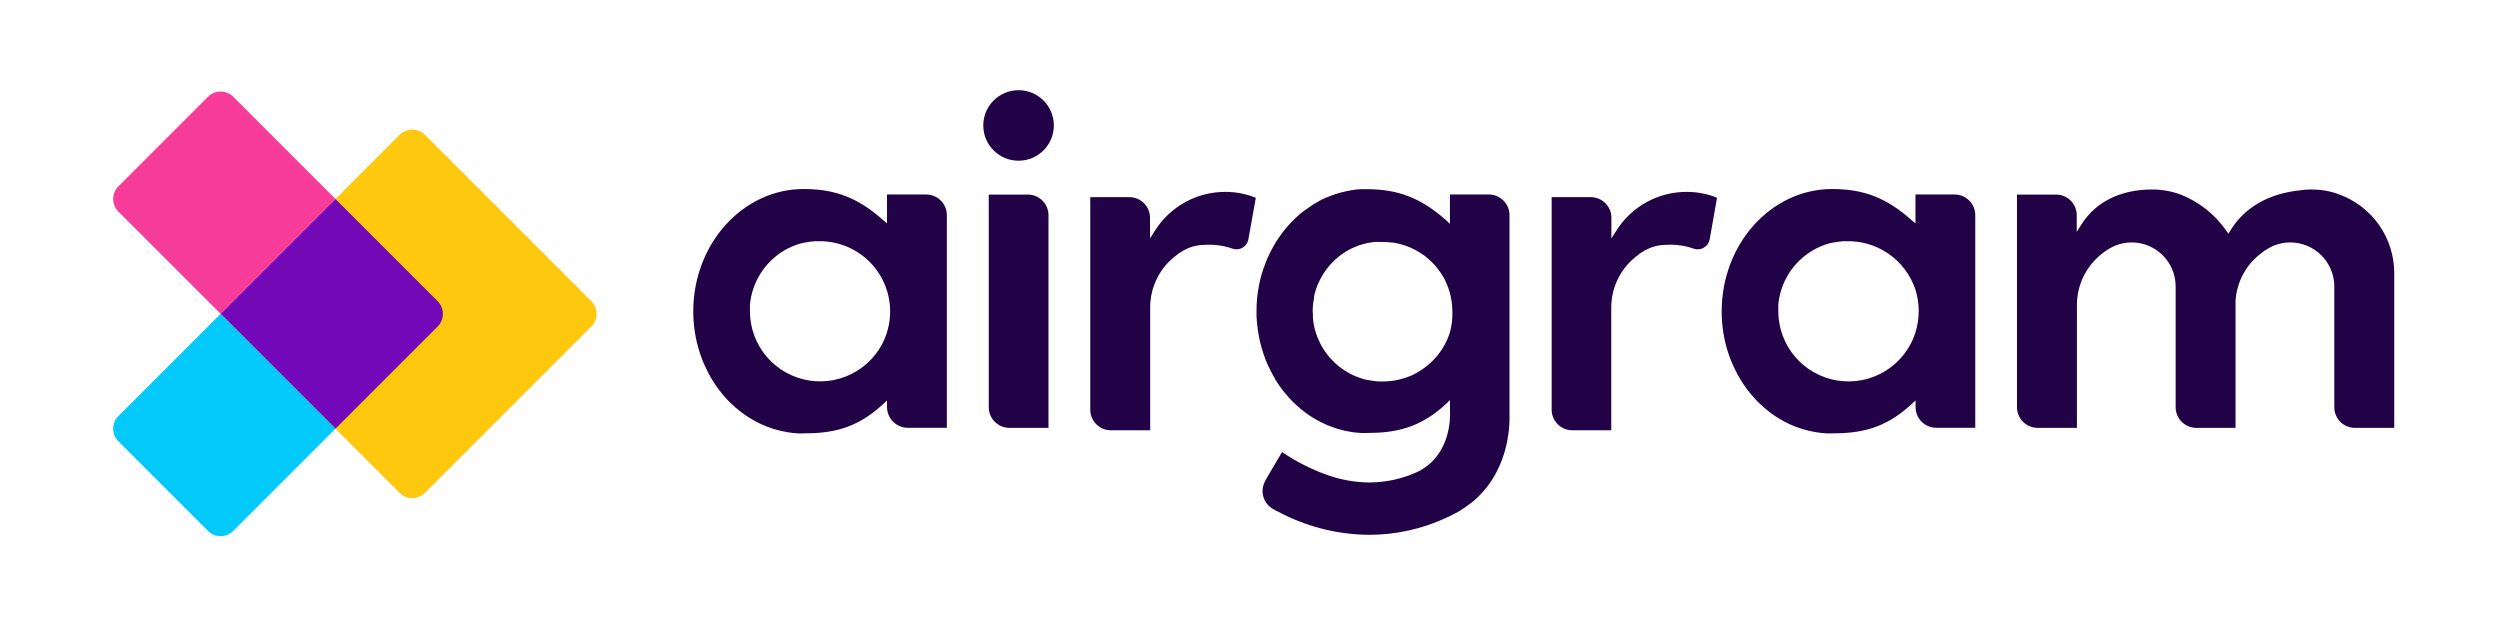 <svg width="112" height="28" viewBox="0 0 112 28" fill="none"
    xmlns="http://www.w3.org/2000/svg">
    <g clip-path="url(#clip0_10517_15879)">
        <path d="M9.884 14.06L17.905 6.039C18.055 5.889 18.259 5.804 18.471 5.804C18.683 5.804 18.886 5.889 19.036 6.039L26.492 13.495C26.642 13.645 26.727 13.848 26.727 14.06C26.727 14.272 26.642 14.476 26.492 14.626L19.036 22.082C18.886 22.232 18.683 22.316 18.471 22.316C18.259 22.316 18.055 22.232 17.905 22.082L9.884 14.06Z" fill="#FEC80E"/>
        <path d="M15.028 8.915L19.608 13.495C19.758 13.645 19.843 13.848 19.843 14.06C19.843 14.273 19.758 14.476 19.608 14.626L15.028 19.206L9.883 14.06L15.028 8.915Z" fill="#7208B7"/>
        <path d="M5.304 8.35L9.319 4.335C9.469 4.185 9.672 4.101 9.884 4.101C10.096 4.101 10.3 4.185 10.45 4.335L15.03 8.915L9.884 14.061L5.304 9.481C5.154 9.331 5.07 9.128 5.07 8.915C5.07 8.703 5.154 8.5 5.304 8.35Z" fill="#F73C9A"/>
        <path d="M9.883 14.06L15.029 19.206L10.449 23.786C10.299 23.936 10.095 24.02 9.883 24.02C9.671 24.02 9.468 23.936 9.318 23.786L5.303 19.771C5.153 19.621 5.069 19.418 5.069 19.206C5.069 18.994 5.153 18.79 5.303 18.64L9.883 14.06Z" fill="#04C9FB"/>
    </g>
    <path fill-rule="evenodd" clip-rule="evenodd" d="M45.631 7.2C46.504 7.2 47.212 6.493 47.212 5.62C47.212 4.747 46.504 4.04 45.631 4.04C44.758 4.04 44.051 4.747 44.051 5.62C44.051 6.493 44.758 7.2 45.631 7.2ZM64.956 8.713H66.711C66.955 8.716 67.188 8.815 67.359 8.989C67.531 9.162 67.627 9.397 67.626 9.641V18.32V18.814C67.626 18.844 67.624 18.877 67.622 18.91C67.62 18.945 67.618 18.982 67.618 19.019C67.571 19.832 67.298 21.206 66.236 22.242L66.108 22.364L66.091 22.38L65.97 22.48C65.922 22.52 65.875 22.556 65.821 22.594C65.745 22.653 65.665 22.708 65.604 22.75C65.58 22.766 65.56 22.78 65.543 22.791C65.507 22.817 65.468 22.841 65.433 22.863L65.432 22.863L65.432 22.863C65.41 22.876 65.389 22.889 65.371 22.902L65.219 22.983C65.163 23.016 65.105 23.046 65.046 23.073C64.999 23.099 64.932 23.133 64.904 23.145C64.895 23.149 64.885 23.153 64.876 23.157L64.876 23.157C64.859 23.164 64.843 23.171 64.825 23.18L64.808 23.188C63.716 23.699 62.526 23.963 61.321 23.96C59.878 23.947 58.461 23.579 57.194 22.888H57.184L57.029 22.801C56.816 22.68 56.66 22.48 56.596 22.244C56.531 22.009 56.562 21.757 56.683 21.544V21.532L56.965 21.048L57.436 20.252C58.072 20.684 58.76 21.032 59.485 21.288L59.529 21.302L59.555 21.311C60.125 21.505 60.721 21.607 61.322 21.615C61.789 21.616 62.254 21.555 62.704 21.432C62.721 21.43 62.738 21.425 62.754 21.418C62.827 21.398 62.899 21.374 62.97 21.346C63.042 21.33 63.112 21.306 63.179 21.275C63.307 21.228 63.422 21.176 63.536 21.123C63.557 21.116 63.577 21.107 63.595 21.095C64.97 20.342 64.984 18.784 64.958 18.332C64.959 18.317 64.959 18.302 64.958 18.287V18.206V17.926L64.754 18.121C63.599 19.183 62.509 19.397 61.232 19.397H60.977C60.934 19.397 60.891 19.394 60.849 19.387L60.801 19.383C60.753 19.38 60.705 19.376 60.657 19.37L60.338 19.316L60.251 19.299C60.224 19.292 60.197 19.285 60.171 19.279C60.086 19.258 60.004 19.238 59.897 19.204C59.758 19.159 59.616 19.107 59.46 19.045L59.255 18.948L59.15 18.898L59.098 18.87L58.891 18.755L58.866 18.731H58.849C58.797 18.702 58.761 18.678 58.709 18.644L58.709 18.644L58.676 18.622C58.605 18.575 58.538 18.529 58.469 18.475C58.318 18.363 58.173 18.241 58.037 18.111C58.002 18.082 57.968 18.049 57.935 18.019L57.935 18.019L57.934 18.017L57.911 17.993C57.861 17.944 57.815 17.894 57.768 17.841L57.764 17.838L57.535 17.57C57.511 17.541 57.486 17.511 57.462 17.478L57.445 17.454L57.417 17.425C57.412 17.415 57.406 17.407 57.4 17.398L57.4 17.398L57.4 17.398C57.392 17.387 57.383 17.375 57.372 17.356L57.272 17.216L57.238 17.164C57.202 17.109 57.168 17.057 57.134 17.002L57.103 16.95C57.102 16.944 57.102 16.938 57.103 16.933C57.061 16.871 57.024 16.805 56.992 16.738L56.915 16.591L56.809 16.375L56.8 16.355C56.761 16.269 56.717 16.172 56.688 16.091L56.666 16.03C56.641 15.963 56.616 15.893 56.593 15.82C56.542 15.663 56.5 15.516 56.462 15.368C56.443 15.295 56.426 15.219 56.412 15.14C56.364 14.904 56.33 14.666 56.31 14.427C56.291 14.252 56.291 14.104 56.291 13.934V13.934C56.291 13.765 56.3 13.579 56.315 13.375C56.326 13.28 56.336 13.195 56.348 13.107C56.355 13.057 56.364 13.009 56.372 12.96C56.379 12.923 56.385 12.885 56.391 12.846C56.393 12.837 56.395 12.827 56.398 12.816L56.398 12.816L56.398 12.816L56.398 12.816C56.403 12.793 56.409 12.769 56.409 12.748C56.413 12.729 56.417 12.71 56.422 12.69C56.43 12.653 56.438 12.614 56.448 12.575C56.455 12.54 56.463 12.506 56.472 12.472L56.514 12.309C56.525 12.279 56.535 12.245 56.545 12.212L56.545 12.212L56.545 12.211C56.551 12.192 56.558 12.172 56.564 12.152C56.584 12.08 56.609 12.01 56.638 11.941C56.66 11.87 56.685 11.801 56.714 11.732L56.744 11.662L56.744 11.662C56.763 11.616 56.783 11.569 56.802 11.525C56.861 11.394 56.972 11.173 57.048 11.036C57.058 11.015 57.071 10.994 57.086 10.976L57.098 10.952L57.111 10.929C57.143 10.869 57.179 10.811 57.219 10.756C57.247 10.713 57.277 10.67 57.309 10.624L57.309 10.624L57.336 10.584C57.373 10.529 57.41 10.48 57.448 10.428L57.46 10.411L57.569 10.273C57.644 10.178 57.725 10.091 57.806 10.005L57.828 9.981C57.892 9.912 57.958 9.846 58.027 9.779C58.068 9.743 58.113 9.703 58.155 9.663C58.188 9.631 58.224 9.601 58.26 9.571L58.26 9.571L58.26 9.571L58.26 9.571L58.284 9.551L58.348 9.501C58.365 9.486 58.384 9.472 58.403 9.459C58.509 9.383 58.626 9.299 58.771 9.2L58.801 9.181L58.844 9.154C58.876 9.133 58.91 9.114 58.943 9.096L58.943 9.096C58.974 9.079 59.005 9.063 59.032 9.045C59.077 9.015 59.125 8.989 59.172 8.964L59.205 8.946L59.377 8.87L59.402 8.858C59.428 8.848 59.453 8.838 59.478 8.827L59.478 8.827C59.517 8.811 59.555 8.795 59.595 8.781C59.906 8.66 60.229 8.573 60.559 8.52C60.592 8.512 60.625 8.507 60.659 8.504L60.799 8.487H60.837C60.889 8.475 60.942 8.475 61.01 8.475H61.222C62.624 8.475 63.645 8.865 64.739 9.827H64.747L64.956 10.029V8.713ZM64.939 14.947L64.951 14.91C65.037 14.603 65.076 14.284 65.067 13.965C65.066 13.636 65.016 13.309 64.916 12.995C64.877 12.871 64.829 12.75 64.771 12.634L64.756 12.599L64.725 12.525C64.708 12.489 64.689 12.455 64.668 12.421C64.631 12.355 64.591 12.29 64.547 12.228C64.508 12.168 64.467 12.111 64.422 12.055C64.337 11.943 64.244 11.837 64.143 11.739C64.093 11.688 64.041 11.64 63.987 11.594L63.968 11.58C63.953 11.568 63.938 11.555 63.924 11.543L63.924 11.542C63.891 11.514 63.859 11.486 63.815 11.454C63.751 11.408 63.68 11.361 63.604 11.313C63.599 11.309 63.594 11.305 63.588 11.302C63.56 11.282 63.53 11.264 63.498 11.249C63.264 11.114 63.014 11.01 62.752 10.941C62.634 10.908 62.513 10.884 62.391 10.867H62.35C62.178 10.845 62.005 10.835 61.832 10.839C61.789 10.837 61.746 10.837 61.704 10.839C61.668 10.838 61.631 10.838 61.595 10.839C61.498 10.849 61.402 10.863 61.307 10.883H61.282C61.23 10.895 61.178 10.908 61.125 10.922L61.084 10.933C61.017 10.95 60.951 10.969 60.887 10.991C60.834 11.008 60.782 11.029 60.732 11.053C60.668 11.078 60.597 11.109 60.559 11.126C60.538 11.135 60.516 11.147 60.491 11.161L60.491 11.161C60.469 11.172 60.446 11.185 60.419 11.199L60.39 11.216C60.351 11.236 60.313 11.258 60.277 11.281L60.163 11.356C60.069 11.418 59.98 11.488 59.897 11.565C59.851 11.599 59.807 11.638 59.768 11.68C59.516 11.917 59.308 12.196 59.151 12.504C59.132 12.541 59.113 12.58 59.094 12.62C59.075 12.66 59.056 12.701 59.039 12.741L59.011 12.806C59.003 12.83 58.995 12.853 58.986 12.876L58.986 12.876C58.977 12.901 58.969 12.925 58.961 12.946C58.937 13.014 58.918 13.083 58.903 13.142C58.887 13.191 58.876 13.242 58.868 13.294C58.867 13.298 58.867 13.302 58.868 13.306C58.867 13.317 58.867 13.328 58.868 13.338V13.368C58.827 13.563 58.807 13.761 58.809 13.96C58.808 13.995 58.811 14.03 58.818 14.064V14.237C58.82 14.267 58.823 14.297 58.828 14.326C58.837 14.419 58.851 14.511 58.87 14.603C58.889 14.696 58.915 14.793 58.946 14.893C58.992 15.041 59.05 15.186 59.118 15.326L59.132 15.354C59.145 15.382 59.158 15.407 59.172 15.432L59.182 15.453C59.294 15.661 59.429 15.855 59.585 16.033C59.647 16.1 59.713 16.171 59.778 16.233L59.801 16.255C59.855 16.306 59.896 16.345 59.973 16.406C60.062 16.475 60.155 16.541 60.253 16.605C60.322 16.649 60.391 16.691 60.457 16.729C60.676 16.844 60.908 16.935 61.148 16.998L61.186 17.007C61.219 17.015 61.254 17.024 61.293 17.031H61.331L61.352 17.035L61.375 17.041C61.413 17.049 61.449 17.057 61.483 17.057C61.585 17.075 61.688 17.086 61.792 17.09C61.817 17.093 61.842 17.093 61.866 17.09H61.954C62.212 17.089 62.468 17.057 62.718 16.995C62.797 16.976 62.876 16.953 62.953 16.926C63.034 16.902 63.11 16.874 63.188 16.843C63.563 16.676 63.904 16.442 64.195 16.152C64.306 16.04 64.408 15.92 64.5 15.791C64.55 15.727 64.596 15.659 64.637 15.589C64.713 15.469 64.779 15.343 64.835 15.212C64.87 15.131 64.906 15.043 64.939 14.947ZM46.972 19.168V9.637C46.971 9.394 46.874 9.16 46.702 8.988C46.529 8.816 46.296 8.718 46.053 8.717H44.296V18.245C44.297 18.49 44.394 18.725 44.568 18.898C44.741 19.07 44.975 19.168 45.22 19.168H46.972ZM55.928 10.72L56.26 8.865L56.156 8.82C55.752 8.672 55.325 8.595 54.894 8.596C54.267 8.595 53.649 8.753 53.099 9.055C52.549 9.357 52.085 9.793 51.749 10.323L51.521 10.68V9.756C51.52 9.511 51.423 9.277 51.25 9.104C51.077 8.93 50.842 8.833 50.597 8.832H48.844V18.354C48.844 18.599 48.941 18.833 49.114 19.006C49.287 19.179 49.522 19.276 49.766 19.276H51.528V13.777C51.526 13.315 51.636 12.859 51.846 12.448C52.056 12.036 52.361 11.681 52.737 11.411C52.766 11.383 52.798 11.358 52.833 11.337C52.964 11.249 53.102 11.173 53.246 11.111C53.48 11.017 53.729 10.969 53.98 10.969C54.402 10.943 54.825 11.002 55.224 11.142C55.296 11.166 55.373 11.175 55.45 11.168C55.526 11.16 55.6 11.136 55.666 11.097C55.734 11.057 55.794 11.002 55.839 10.938C55.884 10.872 55.915 10.798 55.928 10.72ZM76.922 8.865L76.594 10.72C76.58 10.799 76.549 10.873 76.504 10.938C76.458 11.003 76.398 11.057 76.329 11.097C76.263 11.136 76.189 11.16 76.113 11.168C76.037 11.175 75.96 11.166 75.887 11.142C75.49 11.002 75.068 10.943 74.647 10.969C74.395 10.968 74.145 11.017 73.911 11.111C73.767 11.173 73.628 11.249 73.497 11.337C73.462 11.358 73.43 11.383 73.402 11.411C73.025 11.68 72.718 12.035 72.506 12.447C72.294 12.858 72.184 13.314 72.184 13.777V19.276H70.436C70.192 19.276 69.958 19.179 69.785 19.006C69.612 18.833 69.514 18.599 69.514 18.354V8.832H71.269C71.514 8.833 71.748 8.93 71.921 9.104C72.094 9.277 72.191 9.512 72.191 9.756V10.68L72.419 10.323C72.755 9.793 73.219 9.357 73.769 9.055C74.318 8.753 74.935 8.595 75.562 8.596C75.994 8.595 76.422 8.672 76.827 8.82L76.922 8.865ZM107.262 19.168V12.225C107.26 11.454 107.022 10.703 106.578 10.074C106.135 9.444 105.508 8.966 104.784 8.705C104.635 8.649 104.482 8.604 104.326 8.57L104.171 8.539C104.069 8.52 103.959 8.51 103.85 8.5L103.844 8.499C103.652 8.484 103.459 8.484 103.267 8.499L103.245 8.501C103.199 8.506 103.147 8.511 103.095 8.52C101.658 8.66 100.571 9.275 99.931 10.311L99.832 10.472L99.725 10.318C99.216 9.591 98.502 9.031 97.675 8.71C97.269 8.562 96.841 8.488 96.409 8.489C95.015 8.489 93.901 9.036 93.266 10.029L93.038 10.387V9.641C93.038 9.396 92.941 9.161 92.768 8.988C92.595 8.815 92.36 8.717 92.115 8.717H90.361V18.245C90.361 18.489 90.458 18.724 90.631 18.896C90.803 19.069 91.037 19.167 91.281 19.168H93.046V13.668C93.045 13.206 93.154 12.751 93.365 12.339C93.575 11.928 93.88 11.572 94.255 11.302C94.285 11.274 94.318 11.249 94.354 11.228C94.484 11.139 94.623 11.063 94.768 11.002C95.001 10.909 95.25 10.861 95.501 10.86C96.022 10.861 96.523 11.069 96.892 11.438C97.261 11.807 97.469 12.307 97.469 12.829V18.245C97.47 18.49 97.567 18.725 97.741 18.898C97.914 19.07 98.149 19.168 98.393 19.168H100.152V13.668C100.148 13.607 100.148 13.546 100.152 13.485C100.177 13.054 100.298 12.634 100.508 12.256C100.717 11.878 101.008 11.552 101.361 11.302C101.39 11.273 101.422 11.248 101.457 11.228C101.588 11.139 101.727 11.063 101.872 11.002C102.105 10.909 102.353 10.861 102.604 10.86C103.126 10.861 103.627 11.069 103.997 11.438C104.366 11.806 104.575 12.307 104.577 12.829V18.245C104.577 18.49 104.674 18.724 104.846 18.897C105.019 19.07 105.253 19.167 105.497 19.168H107.262ZM41.495 8.713H40.136H39.738V10.007L39.533 9.834C38.436 8.862 37.414 8.468 36.004 8.468C33.277 8.468 31.058 10.926 31.058 13.95C31.057 14.591 31.16 15.228 31.362 15.836C31.444 16.084 31.544 16.327 31.66 16.561C31.724 16.696 31.794 16.828 31.871 16.955L31.906 17.016C31.999 17.169 32.092 17.304 32.189 17.435C32.286 17.567 32.403 17.706 32.508 17.824L32.541 17.859L32.541 17.859C32.592 17.914 32.636 17.961 32.681 18.007C32.856 18.181 33.043 18.343 33.241 18.491C33.371 18.589 33.508 18.68 33.648 18.763C33.78 18.841 33.92 18.917 34.08 18.995C34.464 19.173 34.871 19.297 35.289 19.364C35.441 19.391 35.595 19.407 35.749 19.415H36.004C37.286 19.415 38.376 19.197 39.533 18.131L39.738 17.941V18.224C39.737 18.347 39.76 18.468 39.806 18.582C39.851 18.696 39.919 18.799 40.005 18.887C40.091 18.974 40.193 19.043 40.306 19.091C40.419 19.139 40.54 19.163 40.662 19.164H42.419V9.637C42.418 9.392 42.321 9.158 42.148 8.984C41.974 8.811 41.74 8.714 41.495 8.713ZM39.733 14.912C39.502 15.624 39.024 16.23 38.386 16.622C37.748 17.013 36.991 17.164 36.251 17.047C35.512 16.93 34.838 16.554 34.351 15.985C33.865 15.416 33.597 14.692 33.597 13.943V13.732C33.595 13.716 33.595 13.699 33.597 13.682C33.6 13.612 33.607 13.542 33.619 13.473C33.624 13.434 33.631 13.395 33.64 13.356C33.644 13.327 33.65 13.298 33.657 13.269C33.663 13.233 33.671 13.198 33.681 13.162C33.685 13.14 33.691 13.119 33.699 13.098C33.833 12.611 34.082 12.163 34.426 11.793C34.769 11.422 35.197 11.14 35.673 10.969C35.738 10.946 35.804 10.927 35.87 10.908L36.07 10.862H36.094C36.189 10.843 36.285 10.828 36.381 10.819C36.417 10.819 36.453 10.819 36.49 10.808C36.514 10.801 36.547 10.804 36.577 10.806C36.591 10.807 36.605 10.808 36.617 10.808C37.123 10.79 37.626 10.894 38.082 11.111C38.539 11.329 38.937 11.653 39.242 12.057C39.547 12.46 39.75 12.931 39.834 13.43C39.919 13.929 39.882 14.441 39.726 14.922L39.733 14.912ZM86.207 8.713H87.568C87.689 8.713 87.809 8.737 87.921 8.784C88.034 8.83 88.135 8.898 88.221 8.984C88.307 9.07 88.375 9.172 88.421 9.284C88.468 9.396 88.492 9.516 88.492 9.637V19.164H86.74C86.618 19.164 86.497 19.139 86.384 19.091C86.271 19.044 86.168 18.974 86.083 18.887C85.997 18.8 85.929 18.696 85.883 18.582C85.838 18.469 85.815 18.347 85.817 18.224V17.941L85.608 18.131C84.452 19.197 83.362 19.415 82.082 19.415H81.825C81.671 19.407 81.516 19.39 81.364 19.364C80.946 19.297 80.539 19.173 80.155 18.995C80.007 18.925 79.863 18.848 79.723 18.763C79.582 18.68 79.445 18.589 79.314 18.491C79.118 18.341 78.931 18.18 78.756 18.007C78.701 17.952 78.647 17.895 78.583 17.824C78.48 17.706 78.359 17.567 78.264 17.435C78.169 17.304 78.076 17.169 77.982 17.016L77.944 16.955C77.867 16.828 77.797 16.696 77.734 16.561C77.616 16.327 77.515 16.085 77.433 15.836C77.231 15.228 77.129 14.591 77.131 13.95C77.131 10.926 79.352 8.468 82.079 8.468C83.487 8.468 84.509 8.862 85.606 9.834L85.813 10.007V8.713H86.207ZM84.46 16.623C85.099 16.231 85.577 15.624 85.808 14.912V14.905C86.008 14.274 86.008 13.596 85.808 12.965C85.59 12.318 85.169 11.758 84.606 11.369C84.044 10.98 83.372 10.783 82.689 10.808C82.676 10.808 82.663 10.807 82.649 10.806C82.619 10.804 82.587 10.801 82.561 10.808C82.523 10.819 82.485 10.819 82.45 10.819C82.355 10.828 82.261 10.843 82.167 10.862H82.141L81.937 10.908L81.912 10.916C81.856 10.932 81.799 10.949 81.742 10.969C81.266 11.14 80.839 11.422 80.495 11.793C80.152 12.163 79.902 12.611 79.768 13.098C79.758 13.118 79.753 13.14 79.752 13.162C79.741 13.197 79.733 13.233 79.728 13.269C79.719 13.298 79.712 13.326 79.708 13.356C79.706 13.368 79.703 13.379 79.701 13.39C79.696 13.419 79.69 13.446 79.69 13.473C79.678 13.542 79.67 13.612 79.668 13.682C79.666 13.699 79.666 13.716 79.668 13.732V13.943C79.668 14.692 79.936 15.416 80.423 15.986C80.91 16.555 81.584 16.932 82.324 17.049C83.064 17.166 83.822 17.015 84.46 16.623Z" fill="#220247"/>
    <defs>
        <clipPath id="clip0_10517_15879">
            <rect width="22.32" height="22.32" fill="white" transform="translate(4.738 2.84)"/>
        </clipPath>
    </defs>
</svg>
